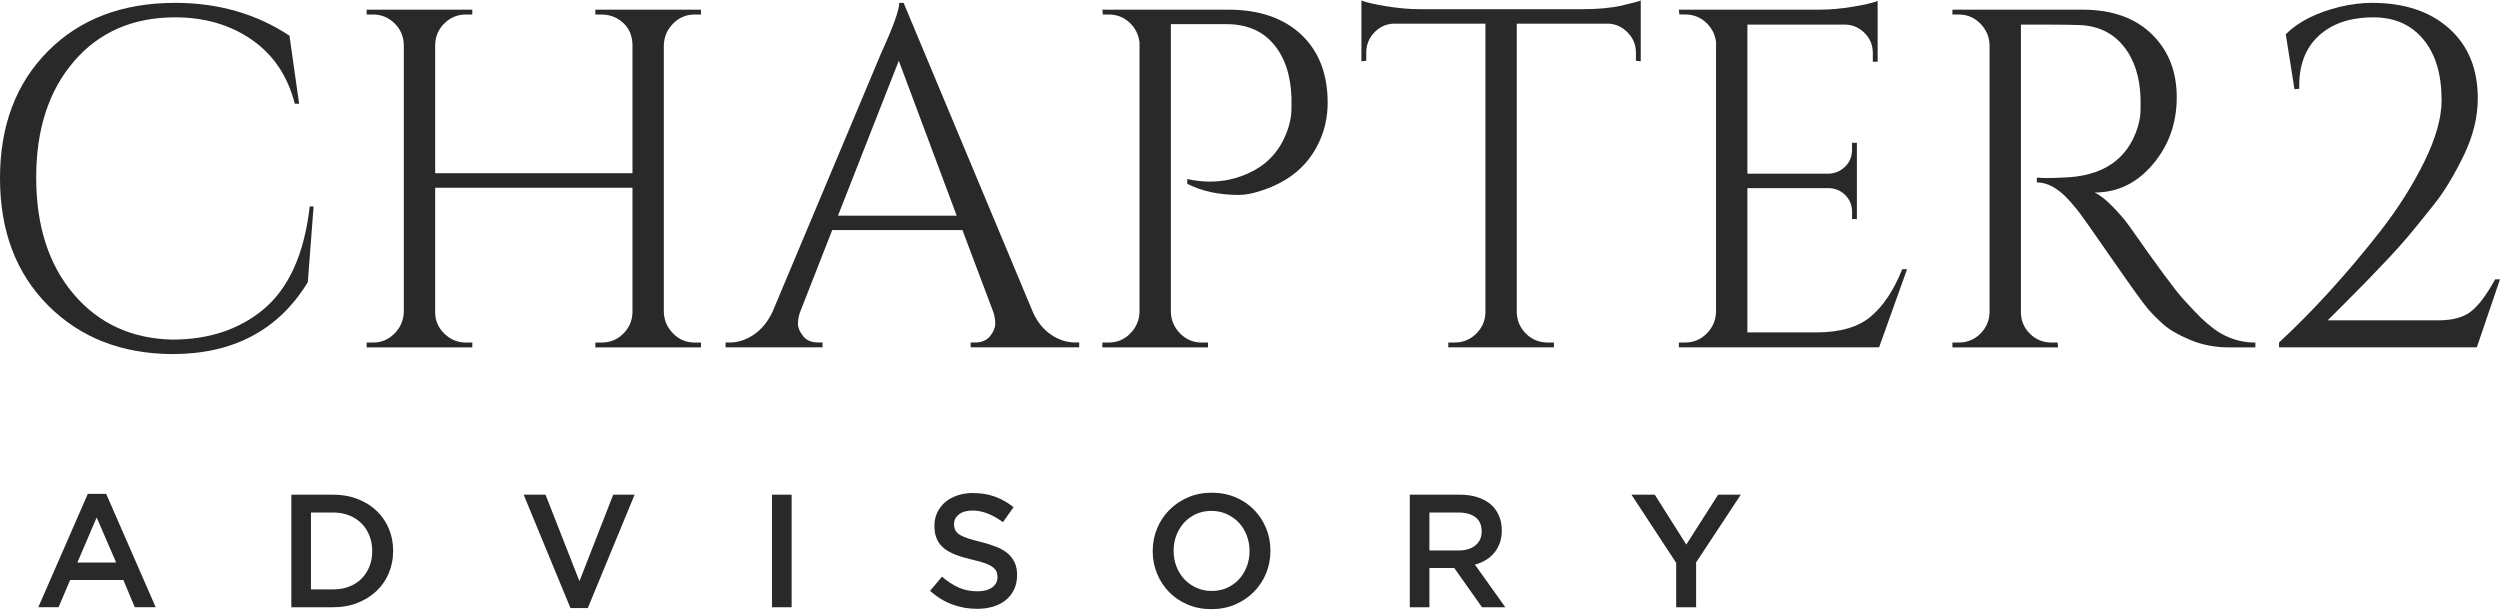 <svg width="611" height="149" viewBox="0 0 611 149" fill="none" xmlns="http://www.w3.org/2000/svg">
<path d="M64.142 75.81C58.247 80.602 50.897 83 42.094 83C32.109 82.764 24.073 79.046 17.98 71.857C11.889 64.667 8.844 55.173 8.844 43.384C8.844 31.594 11.928 22.117 18.099 14.966C24.269 7.816 32.504 4.238 42.803 4.238C50.033 4.238 56.282 6.068 61.549 9.718C66.816 13.377 70.314 18.583 72.043 25.346H73.105L70.746 8.719C62.648 3.375 53.334 0.699 42.803 0.699C29.908 0.699 19.555 4.632 11.734 12.494C3.909 20.351 0 30.705 0 43.557C0 56.413 3.909 66.772 11.734 74.629C19.555 82.492 29.673 86.458 42.095 86.539C57.028 86.539 68.074 80.681 75.227 68.972L76.642 50.458H75.698C74.36 62.17 70.511 70.623 64.142 75.81Z" fill="#292929"/>
<path d="M145.499 3.546H147.031C148.366 3.546 149.623 3.858 150.804 4.487C153.24 5.899 154.5 8.022 154.577 10.855V42.336H106.354V10.855C106.431 8.809 107.196 7.08 108.652 5.669C110.107 4.252 111.855 3.545 113.899 3.545H115.434V2.363H89.61V3.545H91.142C93.186 3.545 94.934 4.252 96.389 5.669C97.845 7.08 98.611 8.809 98.69 10.855V76.294C98.611 78.341 97.844 80.088 96.389 81.538C94.935 82.999 93.186 83.718 91.142 83.718H89.61V84.9H115.434V83.718H113.899C111.855 83.718 110.086 82.998 108.596 81.538C107.099 80.088 106.355 78.341 106.355 76.294V45.875H154.578V76.409C154.501 78.456 153.733 80.185 152.278 81.597C150.824 83.014 149.075 83.719 147.031 83.719H145.499V84.901H171.319V83.719H169.787C167.742 83.719 165.993 82.999 164.54 81.539C163.085 80.089 162.32 78.342 162.24 76.295V10.971C162.32 8.931 163.085 7.182 164.54 5.728C165.993 4.272 167.742 3.547 169.787 3.547H171.319V2.365H145.499L145.499 3.546Z" fill="#292929"/>
<path d="M256.92 81.824C255.035 80.565 253.542 78.722 252.44 76.282L220.841 0.699H219.78C219.78 2.428 218.325 6.481 215.417 12.844L188.77 76.281C187.591 78.721 186.058 80.564 184.171 81.823C182.283 83.081 180.358 83.705 178.394 83.705H177.332V84.887H201.033V83.705H199.971C198.319 83.705 197.083 83.177 196.256 82.116C195.431 81.055 195.018 80.075 195.018 79.172C195.018 78.27 195.177 77.338 195.492 76.397L203.391 56.236H235.223L242.771 76.282C243.083 77.222 243.242 78.164 243.242 79.111C243.242 80.056 242.831 81.056 242.005 82.117C241.178 83.178 239.941 83.706 238.289 83.706H237.228V84.888H263.756V83.706H262.816C260.772 83.705 258.808 83.082 256.92 81.824ZM204.806 52.702L219.663 14.848L233.812 52.702H204.806Z" fill="#292929"/>
<path d="M300.194 2.363H269.418L269.536 3.545H270.95C272.914 3.545 274.605 4.19 276.022 5.486C277.437 6.783 278.261 8.415 278.498 10.383V76.294C278.418 78.34 277.652 80.087 276.197 81.537C274.742 82.998 272.994 83.717 270.95 83.717H269.418V84.899H295.238V83.717H293.706C291.66 83.717 289.912 82.997 288.459 81.537C287.004 80.087 286.238 78.34 286.159 76.294V5.898H299.718C304.671 5.898 308.521 7.531 311.273 10.797C314.026 14.057 315.481 18.442 315.633 23.942C315.633 24.254 315.633 25.118 315.633 26.534C315.633 27.951 315.404 29.444 314.933 31.015C313.358 36.047 310.408 39.66 306.086 41.859C301.211 44.379 295.904 45.01 290.169 43.751V44.928C293.706 46.739 297.91 47.641 302.785 47.641C304.434 47.641 306.398 47.247 308.68 46.46C315.203 44.26 319.765 40.37 322.358 34.789C323.771 31.802 324.481 28.58 324.481 25.117C324.481 18.048 322.319 12.486 317.998 8.433C313.671 4.391 307.741 2.363 300.194 2.363Z" fill="#292929"/>
<path d="M386.735 2.244H346.88C344.444 2.244 341.769 2.003 338.864 1.533C335.959 1.062 333.913 0.592 332.73 0.121V14.976L333.913 14.855V12.852C333.913 10.966 334.56 9.337 335.857 7.959C337.153 6.586 338.744 5.856 340.636 5.779H363.034V76.525C362.956 78.489 362.19 80.18 360.738 81.592C359.278 83.009 357.53 83.713 355.49 83.713H353.957V84.895H379.777V83.713H378.248C376.202 83.713 374.454 83.009 372.994 81.592C371.544 80.18 370.775 78.451 370.699 76.404V5.779H393.103C394.908 5.856 396.478 6.586 397.817 7.959C399.153 9.337 399.82 10.966 399.82 12.852V14.855L401.001 14.976V0.121C400.45 0.351 398.899 0.765 396.343 1.36C393.79 1.946 390.582 2.244 386.735 2.244Z" fill="#292929"/>
<path d="M457.241 77.343C454.178 79.94 449.74 81.238 443.92 81.238H427.063V45.983H447.104C448.675 46.059 449.989 46.655 451.057 47.75C452.113 48.855 452.646 50.19 452.646 51.76V53.532H453.823V34.899H452.646V36.55C452.646 38.203 452.093 39.576 450.998 40.677C449.894 41.776 448.559 42.371 446.983 42.448H427.063V6.011H451.114C452.92 6.094 454.477 6.8 455.774 8.135C457.07 9.475 457.718 11.083 457.718 12.97V15.092H458.895V0.234C457.718 0.705 455.691 1.175 452.824 1.645C449.952 2.122 447.302 2.356 444.861 2.356H410.317L410.438 3.538H411.85C413.815 3.538 415.508 4.183 416.921 5.479C418.334 6.775 419.159 8.369 419.398 10.256V76.286C419.317 78.333 418.554 80.08 417.098 81.53C415.644 82.991 413.896 83.71 411.85 83.71H410.317V84.892H459.251L466.088 65.787H464.907C462.861 70.903 460.311 74.75 457.241 77.343Z" fill="#292929"/>
<path d="M540.844 80.184C539.816 79.396 538.873 78.589 538.01 77.763C537.145 76.942 535.693 75.41 533.648 73.168C531.601 70.924 527.203 64.974 520.44 55.308C519.183 53.578 517.751 51.907 516.14 50.294C514.525 48.684 513.133 47.603 511.95 47.051C517.532 47.051 522.271 44.751 526.161 40.15C530.052 35.553 531.996 30.093 531.996 23.764C531.996 17.434 529.951 12.287 525.867 8.32C521.776 4.353 516.157 2.363 509.002 2.363H477.17V3.545H478.703C480.745 3.545 482.493 4.27 483.953 5.726C485.402 7.18 486.171 8.929 486.247 10.969V76.409C486.171 78.455 485.402 80.184 483.953 81.596C482.493 83.013 480.745 83.718 478.703 83.718H477.17V84.9H502.99L502.873 83.718H501.463C499.339 83.718 497.548 82.998 496.093 81.538C494.641 80.088 493.913 78.341 493.913 76.294V6.019H501.463C504.286 6.019 506.649 6.063 508.53 6.14C512.935 6.374 516.437 8.103 519.029 11.326C521.622 14.549 522.996 18.795 523.154 24.063C523.154 24.457 523.154 25.341 523.154 26.715C523.154 28.088 522.92 29.566 522.449 31.132C519.93 39.077 513.8 43.163 504.056 43.399C502.558 43.475 501.297 43.514 500.279 43.514C499.257 43.514 498.431 43.475 497.802 43.399V44.58C500.318 44.58 502.834 45.915 505.352 48.586C506.215 49.526 507.042 50.492 507.825 51.476C508.607 52.456 511.402 56.408 516.196 63.325C520.988 70.245 523.919 74.307 524.984 75.528C526.041 76.747 527.299 78.006 528.754 79.302C530.21 80.599 532.39 81.858 535.3 83.078C538.205 84.297 541.352 84.902 544.733 84.902H551.216V83.72C548.623 83.72 546.183 83.173 543.906 82.074C542.883 81.596 541.861 80.97 540.844 80.184Z" fill="#292929"/>
<path d="M609.816 68.263C607.695 72.115 605.707 74.746 603.862 76.163C602.014 77.58 599.4 78.285 596.025 78.285H568.899C569.846 77.34 571.283 75.909 573.202 73.982C575.134 72.057 576.823 70.347 578.275 68.853C579.731 67.359 581.477 65.535 583.522 63.373C585.565 61.212 587.37 59.185 588.945 57.297C590.52 55.411 592.523 52.932 594.958 49.869C597.397 46.804 599.832 42.757 602.268 37.727C604.467 33.088 605.572 28.525 605.572 24.05C605.572 16.817 603.233 11.117 598.555 6.953C593.878 2.784 587.61 0.699 579.748 0.699C577.233 0.699 574.64 1.016 571.969 1.64C566.153 3.062 561.712 5.3 558.642 8.364L560.765 21.806L561.946 21.685C561.787 16.187 563.338 11.899 566.605 8.834C569.867 5.771 574.366 4.239 580.105 4.239C585.209 4.239 589.264 6.03 592.249 9.603C595.238 13.181 596.726 18.151 596.726 24.519C596.726 28.765 595.334 33.736 592.543 39.436C589.752 45.131 586.194 50.771 581.873 56.351C573.616 66.887 565.327 76.003 556.996 83.705V84.887H605.337L611 68.261H609.816V68.263Z" fill="#292929"/>
<path d="M21.466 120.695L9.361 148.401H14.312L17.143 141.759H30.15L32.943 148.401H38.05L25.945 120.695H21.466ZM18.911 137.476L23.627 126.468L28.385 137.476H18.911Z" fill="#292929"/>
<path d="M92.015 124.826C90.718 123.597 89.172 122.636 87.376 121.94C85.581 121.244 83.611 120.898 81.461 120.898H71.203V148.411H81.461C83.611 148.411 85.581 148.061 87.376 147.35C89.172 146.639 90.718 145.674 92.015 144.44C93.312 143.21 94.313 141.76 95.021 140.08C95.726 138.404 96.083 136.593 96.083 134.653V134.575C96.083 132.635 95.727 130.839 95.021 129.173C94.313 127.506 93.312 126.06 92.015 124.826ZM90.973 134.734C90.973 136.074 90.743 137.324 90.286 138.465C89.827 139.61 89.183 140.598 88.36 141.423C87.535 142.254 86.53 142.898 85.351 143.358C84.173 143.821 82.864 144.046 81.422 144.046H75.998V125.258H81.422C82.864 125.258 84.172 125.497 85.351 125.969C86.53 126.449 87.535 127.098 88.36 127.928C89.183 128.755 89.828 129.747 90.286 130.906C90.743 132.064 90.973 133.316 90.973 134.652V134.734Z" fill="#292929"/>
<path d="M141.618 142.044L133.324 120.898H127.979L139.416 148.609H143.661L155.099 120.898H149.872L141.618 142.044Z" fill="#292929"/>
<path d="M193.475 120.898H188.679V148.411H193.475V120.898Z" fill="#292929"/>
<path d="M246.335 135.298C245.6 134.653 244.673 134.111 243.555 133.664C242.441 133.223 241.158 132.814 239.712 132.445C238.401 132.132 237.316 131.83 236.465 131.543C235.61 131.254 234.938 130.947 234.454 130.621C233.968 130.293 233.631 129.929 233.45 129.515C233.267 129.111 233.17 128.651 233.17 128.123V128.046C233.17 127.129 233.565 126.356 234.352 125.727C235.14 125.098 236.239 124.78 237.656 124.78C238.913 124.78 240.153 125.025 241.386 125.51C242.622 125.996 243.861 126.696 245.119 127.613L247.712 123.954C246.3 122.83 244.786 121.975 243.177 121.379C241.565 120.795 239.75 120.496 237.732 120.496C236.368 120.496 235.109 120.697 233.962 121.092C232.814 121.48 231.825 122.024 231.009 122.72C230.193 123.416 229.548 124.252 229.078 125.233C228.606 126.217 228.377 127.296 228.377 128.478V128.556C228.377 129.814 228.578 130.89 228.987 131.778C229.395 132.672 229.987 133.425 230.759 134.04C231.538 134.655 232.498 135.179 233.642 135.61C234.779 136.043 236.091 136.432 237.56 136.768C238.847 137.055 239.889 137.344 240.69 137.632C241.492 137.92 242.122 138.237 242.584 138.577C243.044 138.919 243.356 139.278 243.528 139.658C243.697 140.042 243.783 140.475 243.783 140.975V141.051C243.783 142.103 243.342 142.943 242.467 143.568C241.589 144.202 240.403 144.513 238.913 144.513C237.179 144.513 235.634 144.202 234.274 143.587C232.911 142.972 231.561 142.089 230.221 140.936L227.315 144.393C228.967 145.887 230.759 146.996 232.699 147.717C234.639 148.439 236.67 148.798 238.793 148.798C240.228 148.798 241.556 148.61 242.755 148.246C243.962 147.88 244.994 147.343 245.848 146.632C246.708 145.93 247.375 145.066 247.856 144.039C248.335 143.021 248.576 141.868 248.576 140.581V140.503C248.576 139.38 248.389 138.391 248.01 137.536C247.626 136.685 247.069 135.941 246.335 135.298Z" fill="#292929"/>
<path d="M306.484 124.586C305.226 123.299 303.717 122.285 301.965 121.541C300.212 120.792 298.272 120.418 296.149 120.418C294.026 120.418 292.086 120.801 290.329 121.561C288.576 122.319 287.053 123.347 285.776 124.644C284.488 125.941 283.49 127.449 282.789 129.164C282.078 130.878 281.723 132.707 281.723 134.644V134.726C281.723 136.666 282.078 138.496 282.789 140.205C283.49 141.924 284.474 143.423 285.733 144.71C286.991 145.993 288.495 147.007 290.252 147.756C292.009 148.505 293.949 148.874 296.072 148.874C298.195 148.874 300.131 148.495 301.883 147.735C303.641 146.977 305.159 145.949 306.445 144.652C307.728 143.356 308.722 141.848 309.432 140.127C310.139 138.413 310.494 136.584 310.494 134.644V134.566C310.494 132.626 310.139 130.801 309.432 129.082C308.723 127.372 307.743 125.869 306.484 124.586ZM305.385 134.725C305.385 136.065 305.159 137.317 304.698 138.495C304.242 139.676 303.612 140.704 302.801 141.582C301.99 142.461 301.019 143.153 299.886 143.667C298.752 144.176 297.504 144.43 296.15 144.43C294.792 144.43 293.537 144.171 292.395 143.647C291.243 143.124 290.262 142.423 289.436 141.544C288.615 140.665 287.976 139.627 287.52 138.437C287.063 137.245 286.833 135.982 286.833 134.643V134.565C286.833 133.231 287.062 131.972 287.52 130.791C287.976 129.615 288.611 128.588 289.416 127.707C290.223 126.834 291.198 126.137 292.332 125.622C293.47 125.113 294.713 124.859 296.073 124.859C297.427 124.859 298.676 125.124 299.828 125.642C300.971 126.171 301.961 126.872 302.781 127.746C303.603 128.629 304.242 129.658 304.698 130.853C305.159 132.049 305.385 133.306 305.385 134.642V134.725Z" fill="#292929"/>
<path d="M363.127 136.876C363.925 136.392 364.611 135.805 365.188 135.109C365.764 134.413 366.215 133.616 366.546 132.713C366.874 131.81 367.036 130.792 367.036 129.668V129.586C367.036 128.38 366.84 127.28 366.445 126.286C366.052 125.287 365.49 124.413 364.755 123.65C363.866 122.786 362.752 122.114 361.418 121.628C360.078 121.144 358.546 120.898 356.817 120.898H344.552V148.411H349.349V138.821H355.338H355.42L362.202 148.411H367.902L360.472 137.995C361.441 137.736 362.324 137.361 363.127 136.876ZM349.348 134.538V125.259H356.404C358.218 125.259 359.626 125.652 360.62 126.426C361.618 127.204 362.118 128.343 362.118 129.84V129.917C362.118 131.339 361.609 132.463 360.582 133.298C359.559 134.125 358.18 134.538 356.441 134.538H349.348Z" fill="#292929"/>
<path d="M419.914 120.898L412.129 133.087L404.427 120.898H398.73L409.657 137.562V148.412H414.532V137.448L425.456 120.898H419.914Z" fill="#292929"/>
</svg>
